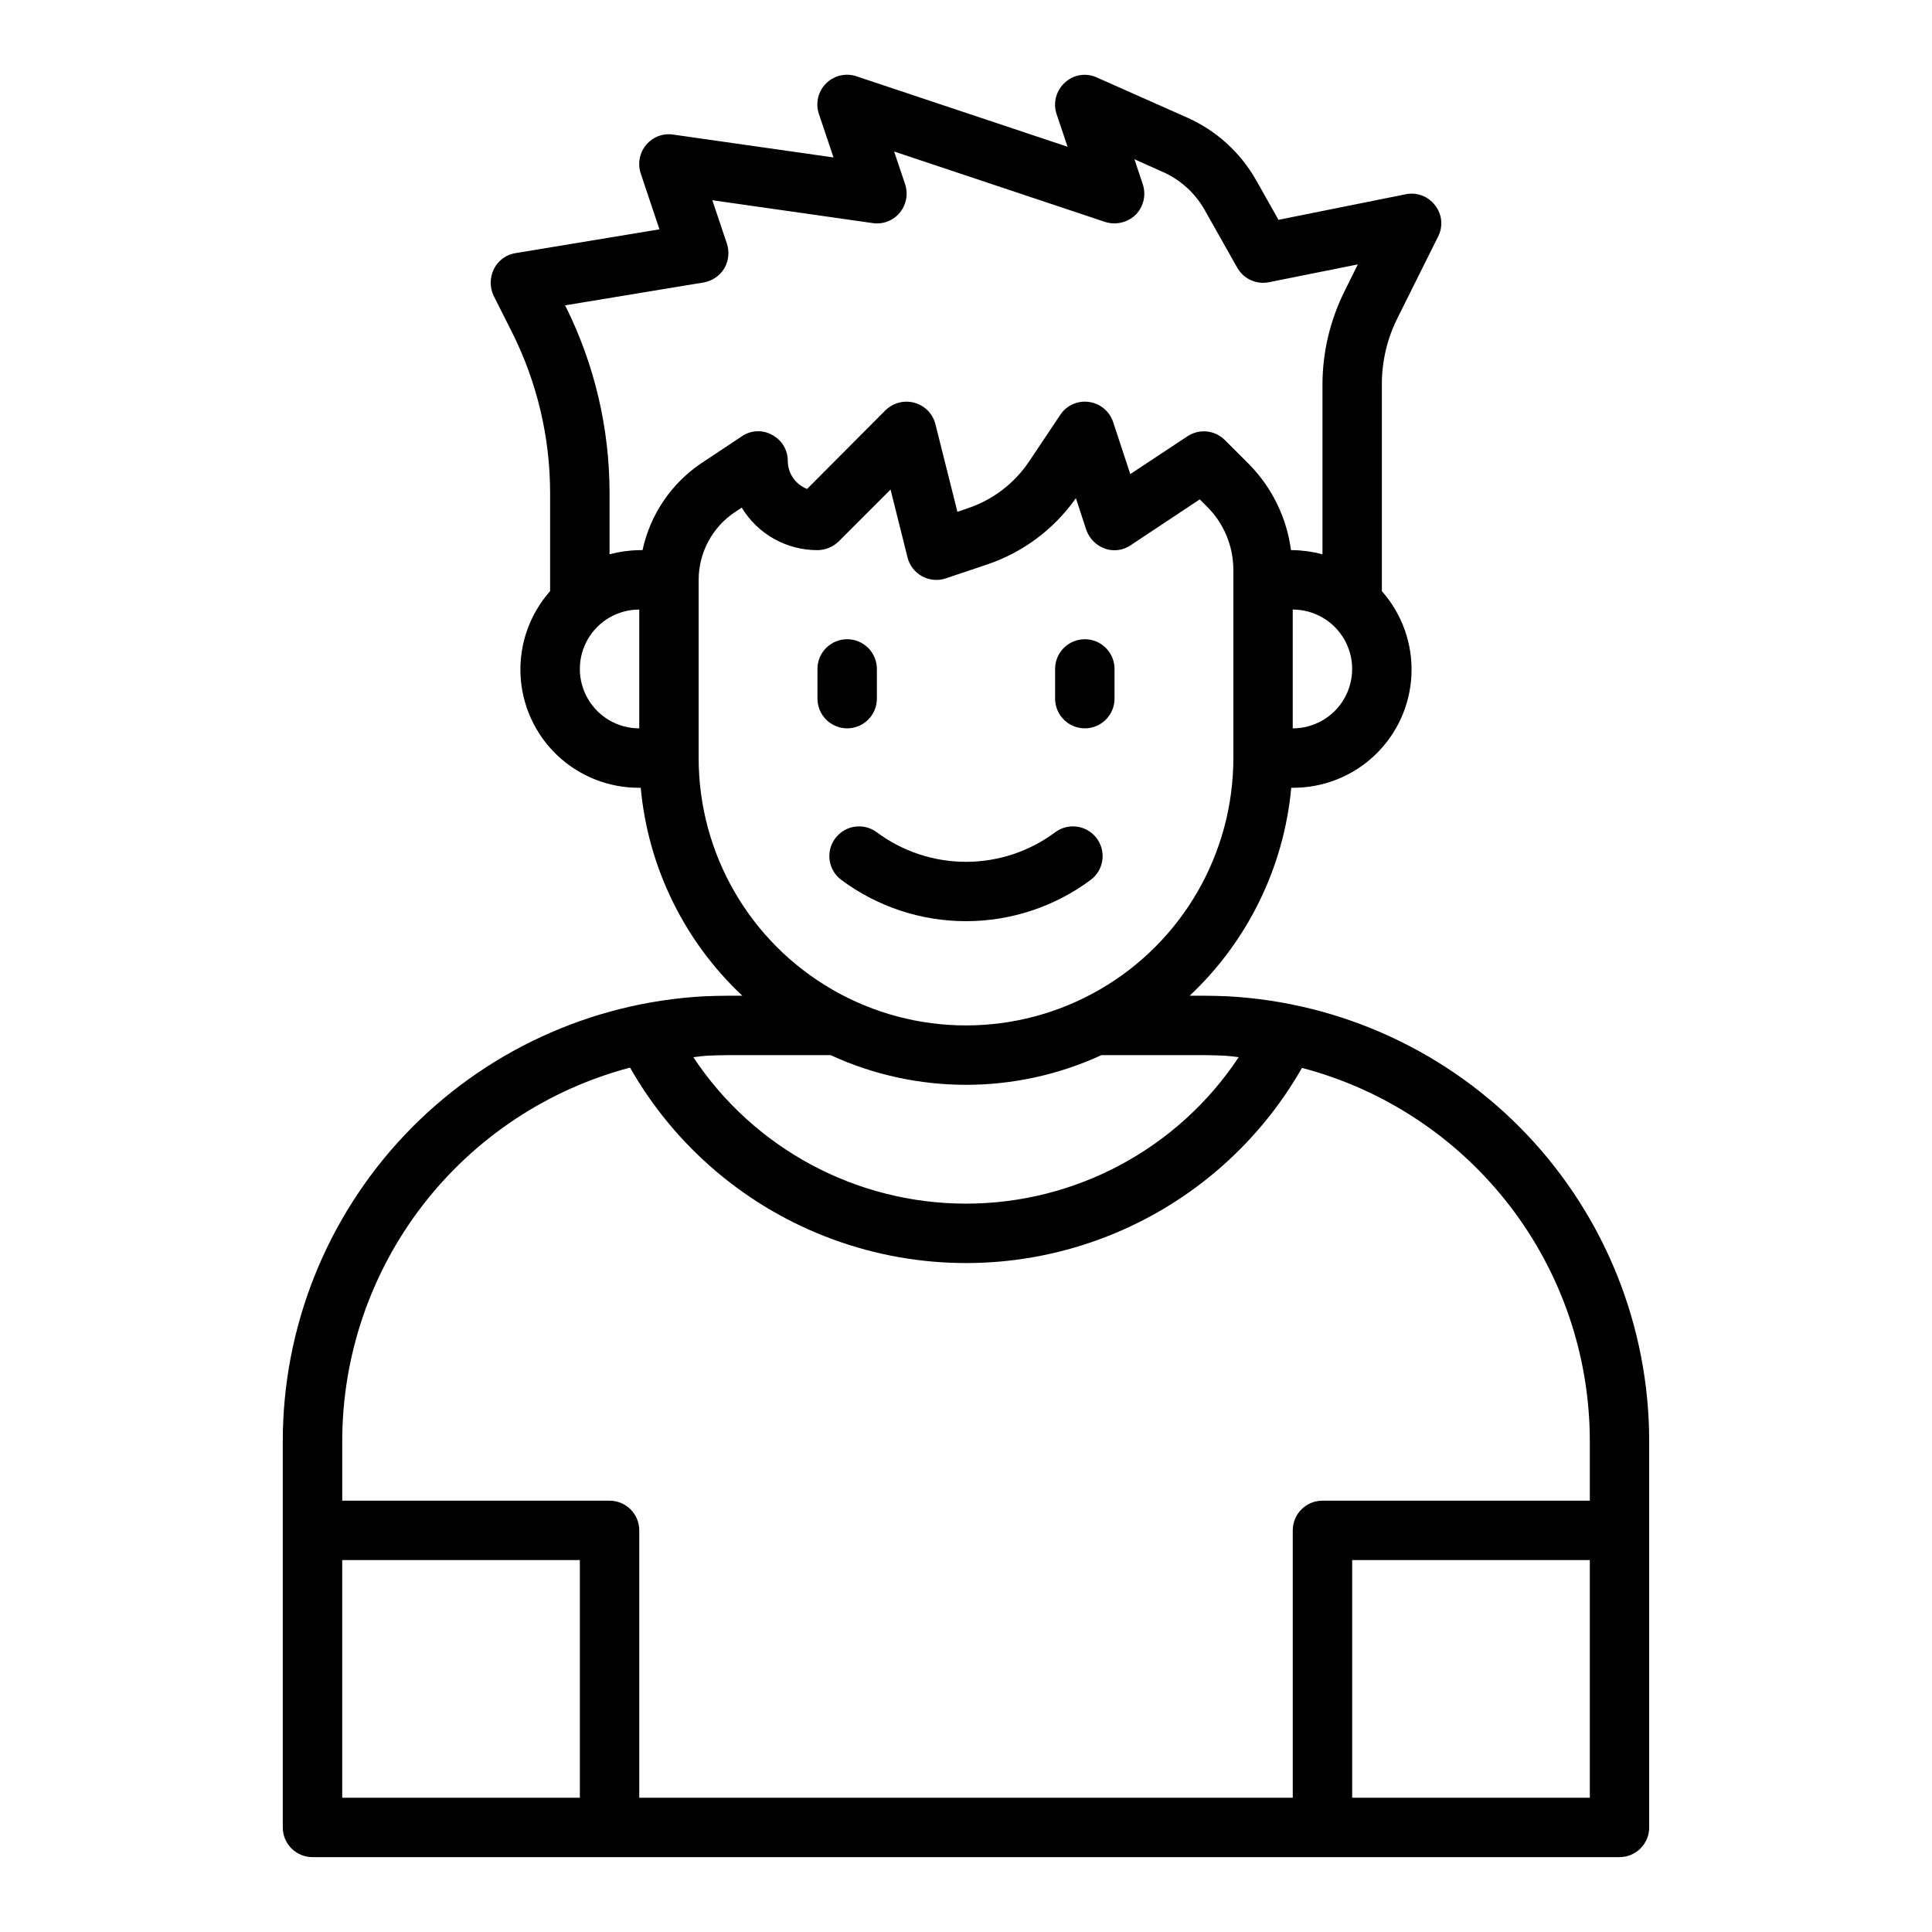 <?xml version="1.0" encoding="UTF-8"?>
<!-- Uploaded to: SVG Repo, www.svgrepo.com, Generator: SVG Repo Mixer Tools -->
<svg fill="#000000" width="800px" height="800px" version="1.1" viewBox="144 144 512 512" xmlns="http://www.w3.org/2000/svg">
 <g>
  <path d="m365.36 366.15c-2.609 3.477-1.906 8.414 1.574 11.02 9.555 7.113 21.148 10.953 33.062 10.953 11.91 0 23.504-3.84 33.062-10.953 3.477-2.606 4.18-7.543 1.574-11.02-2.609-3.477-7.543-4.184-11.023-1.574-6.824 5.078-15.105 7.816-23.613 7.816s-16.789-2.738-23.617-7.816c-3.477-2.609-8.414-1.902-11.02 1.574z"/>
  <path d="m469.35 408.03c-2.125-0.078-4.25-0.156-6.375-0.156h-3.703c15.406-14.461 24.984-34.062 26.922-55.105h0.395c8.109 0.039 15.918-3.066 21.785-8.664 5.871-5.598 9.34-13.254 9.68-21.355 0.34-8.102-2.473-16.02-7.848-22.094v-54.789c-0.012-6.121 1.418-12.164 4.172-17.633l10.707-21.492v0.004c1.41-2.695 1.102-5.965-0.789-8.348-1.816-2.394-4.852-3.527-7.793-2.91l-33.691 6.769-5.902-10.469h-0.004c-4.148-7.356-10.551-13.176-18.262-16.613l-23.93-10.625c-2.84-1.336-6.207-0.805-8.504 1.336-2.328 2.098-3.195 5.375-2.203 8.348l2.914 8.66-55.891-18.656v-0.004c-2.844-0.973-5.992-0.242-8.117 1.883s-2.856 5.273-1.883 8.117l3.856 11.492-42.508-6.062c-2.703-0.402-5.422 0.645-7.16 2.754-1.742 2.109-2.277 4.965-1.418 7.559l4.961 14.801-38.102 6.297c-2.481 0.379-4.621 1.934-5.75 4.172-1.125 2.25-1.152 4.891-0.078 7.164l5.039 9.996c6.496 13.09 9.891 27.504 9.918 42.117v26.137-0.004c-5.375 6.074-8.188 13.992-7.848 22.094 0.344 8.102 3.812 15.758 9.68 21.355 5.867 5.598 13.676 8.703 21.785 8.664h0.395c1.938 21.043 11.516 40.645 26.922 55.105h-3.699c-2.125 0-4.25 0.078-6.453 0.156h-0.004c-30.156 1.652-58.535 14.797-79.297 36.73-20.766 21.934-32.332 50.992-32.328 81.191v102.34c0 2.086 0.828 4.09 2.305 5.566 1.477 1.473 3.481 2.305 5.566 2.305h346.37c2.086 0 4.09-0.832 5.566-2.305 1.477-1.477 2.305-3.481 2.305-5.566v-102.34c0.004-30.215-11.574-59.281-32.355-81.219-20.777-21.934-49.176-35.07-79.348-36.703zm17.238-71.004v-31.488c5.625 0 10.824 3 13.637 7.871s2.812 10.871 0 15.742c-2.812 4.875-8.012 7.875-13.637 7.875zm-173.18 0c-5.625 0-10.824-3-13.633-7.875-2.812-4.871-2.812-10.871 0-15.742 2.809-4.871 8.008-7.871 13.633-7.871zm0.867-47.23-0.867-0.004c-2.66 0.043-5.305 0.414-7.871 1.102v-16.371c-0.023-17.074-3.984-33.91-11.574-49.203l-0.234-0.395 36.684-6.062v0.004c2.285-0.379 4.297-1.727 5.512-3.699 1.172-2 1.43-4.41 0.707-6.613l-3.856-11.492 42.508 6.062c2.703 0.398 5.422-0.645 7.164-2.758 1.738-2.109 2.273-4.961 1.414-7.555l-2.914-8.66 55.891 18.656h0.004c2.844 0.914 5.961 0.188 8.109-1.891 2.109-2.125 2.844-5.266 1.887-8.105l-2.203-6.613 7.559 3.387v-0.004c4.644 2.07 8.508 5.574 11.02 10l8.66 15.352v-0.004c1.672 2.977 5.074 4.535 8.422 3.859l23.539-4.723-3.543 7.164c-3.812 7.652-5.805 16.086-5.828 24.637v45.027c-2.566-0.688-5.211-1.059-7.871-1.102h-0.473c-1.121-8.551-4.988-16.504-11.02-22.672l-6.535-6.535v0.004c-2.66-2.633-6.809-3.031-9.918-0.945l-15.113 9.996-4.566-13.855c-0.969-2.844-3.473-4.891-6.453-5.273-2.977-0.398-5.918 0.949-7.559 3.465l-8.266 12.359c-3.898 5.793-9.598 10.137-16.215 12.359l-2.754 0.945-5.824-23.223h-0.004c-0.688-2.742-2.789-4.906-5.512-5.668-2.738-0.77-5.68-0.02-7.715 1.969l-20.781 20.859c-3.07-1.176-5.102-4.113-5.117-7.398 0.02-2.91-1.59-5.586-4.172-6.93-2.531-1.414-5.648-1.262-8.027 0.395l-10.547 7.008-0.004-0.004c-8.062 5.371-13.711 13.676-15.742 23.145zm14.875 55.102v-47.23c0.004-7.215 3.609-13.945 9.605-17.949l1.812-1.18v-0.004c4.258 7.012 11.871 11.281 20.07 11.258 2.09-0.016 4.09-0.832 5.59-2.281l13.777-13.777 4.488 17.949c0.523 2.141 1.918 3.961 3.848 5.023 1.93 1.062 4.219 1.266 6.305 0.566l10.785-3.621c9.582-3.195 17.887-9.375 23.695-17.633l2.754 8.422c0.82 2.316 2.644 4.137 4.961 4.961 2.301 0.801 4.848 0.449 6.848-0.945l18.262-12.121 1.969 1.969v-0.004c4.43 4.426 6.922 10.426 6.93 16.688v49.91c0 25.312-13.504 48.699-35.426 61.355-21.918 12.656-48.926 12.656-70.848 0s-35.426-36.043-35.426-61.355zm2.125 78.879c1.969-0.078 3.777-0.156 5.746-0.156h27.078l0.004-0.004c22.781 10.492 49.012 10.492 71.793 0h27.082c1.969 0 3.777 0.078 5.668 0.156 1.18 0.078 2.363 0.234 3.621 0.395-16.059 24.238-43.195 38.809-72.266 38.809-29.074 0-56.211-14.57-72.266-38.809 1.18-0.156 2.359-0.312 3.543-0.391zm-33.609 196.64h-62.977v-62.977h62.977zm267.65 0h-62.977v-62.977h62.977zm0-78.719h-70.852c-4.348 0-7.871 3.523-7.871 7.871v70.848h-173.18v-70.848c0-2.086-0.828-4.09-2.305-5.566-1.477-1.477-3.481-2.305-5.566-2.305h-70.848v-15.746c0-22.609 7.484-44.582 21.281-62.496 13.801-17.914 33.137-30.758 54.996-36.531 11.98 21.059 31.035 37.191 53.781 45.531 22.746 8.344 47.711 8.355 70.465 0.031 22.754-8.32 41.824-24.438 53.82-45.484 21.863 5.746 41.203 18.574 55.004 36.477 13.801 17.902 21.281 39.871 21.277 62.473z"/>
  <path d="m431.49 337.02c2.086 0 4.09-0.832 5.566-2.309 1.473-1.473 2.305-3.477 2.305-5.566v-7.871c0-4.348-3.523-7.871-7.871-7.871-4.348 0-7.875 3.523-7.875 7.871v7.871c0 2.09 0.832 4.094 2.309 5.566 1.477 1.477 3.477 2.309 5.566 2.309z"/>
  <path d="m368.51 337.02c2.086 0 4.09-0.832 5.566-2.309 1.477-1.473 2.305-3.477 2.305-5.566v-7.871c0-4.348-3.523-7.871-7.871-7.871-4.348 0-7.875 3.523-7.875 7.871v7.871c0 2.09 0.832 4.094 2.309 5.566 1.477 1.477 3.477 2.309 5.566 2.309z"/>
 </g>
</svg>
